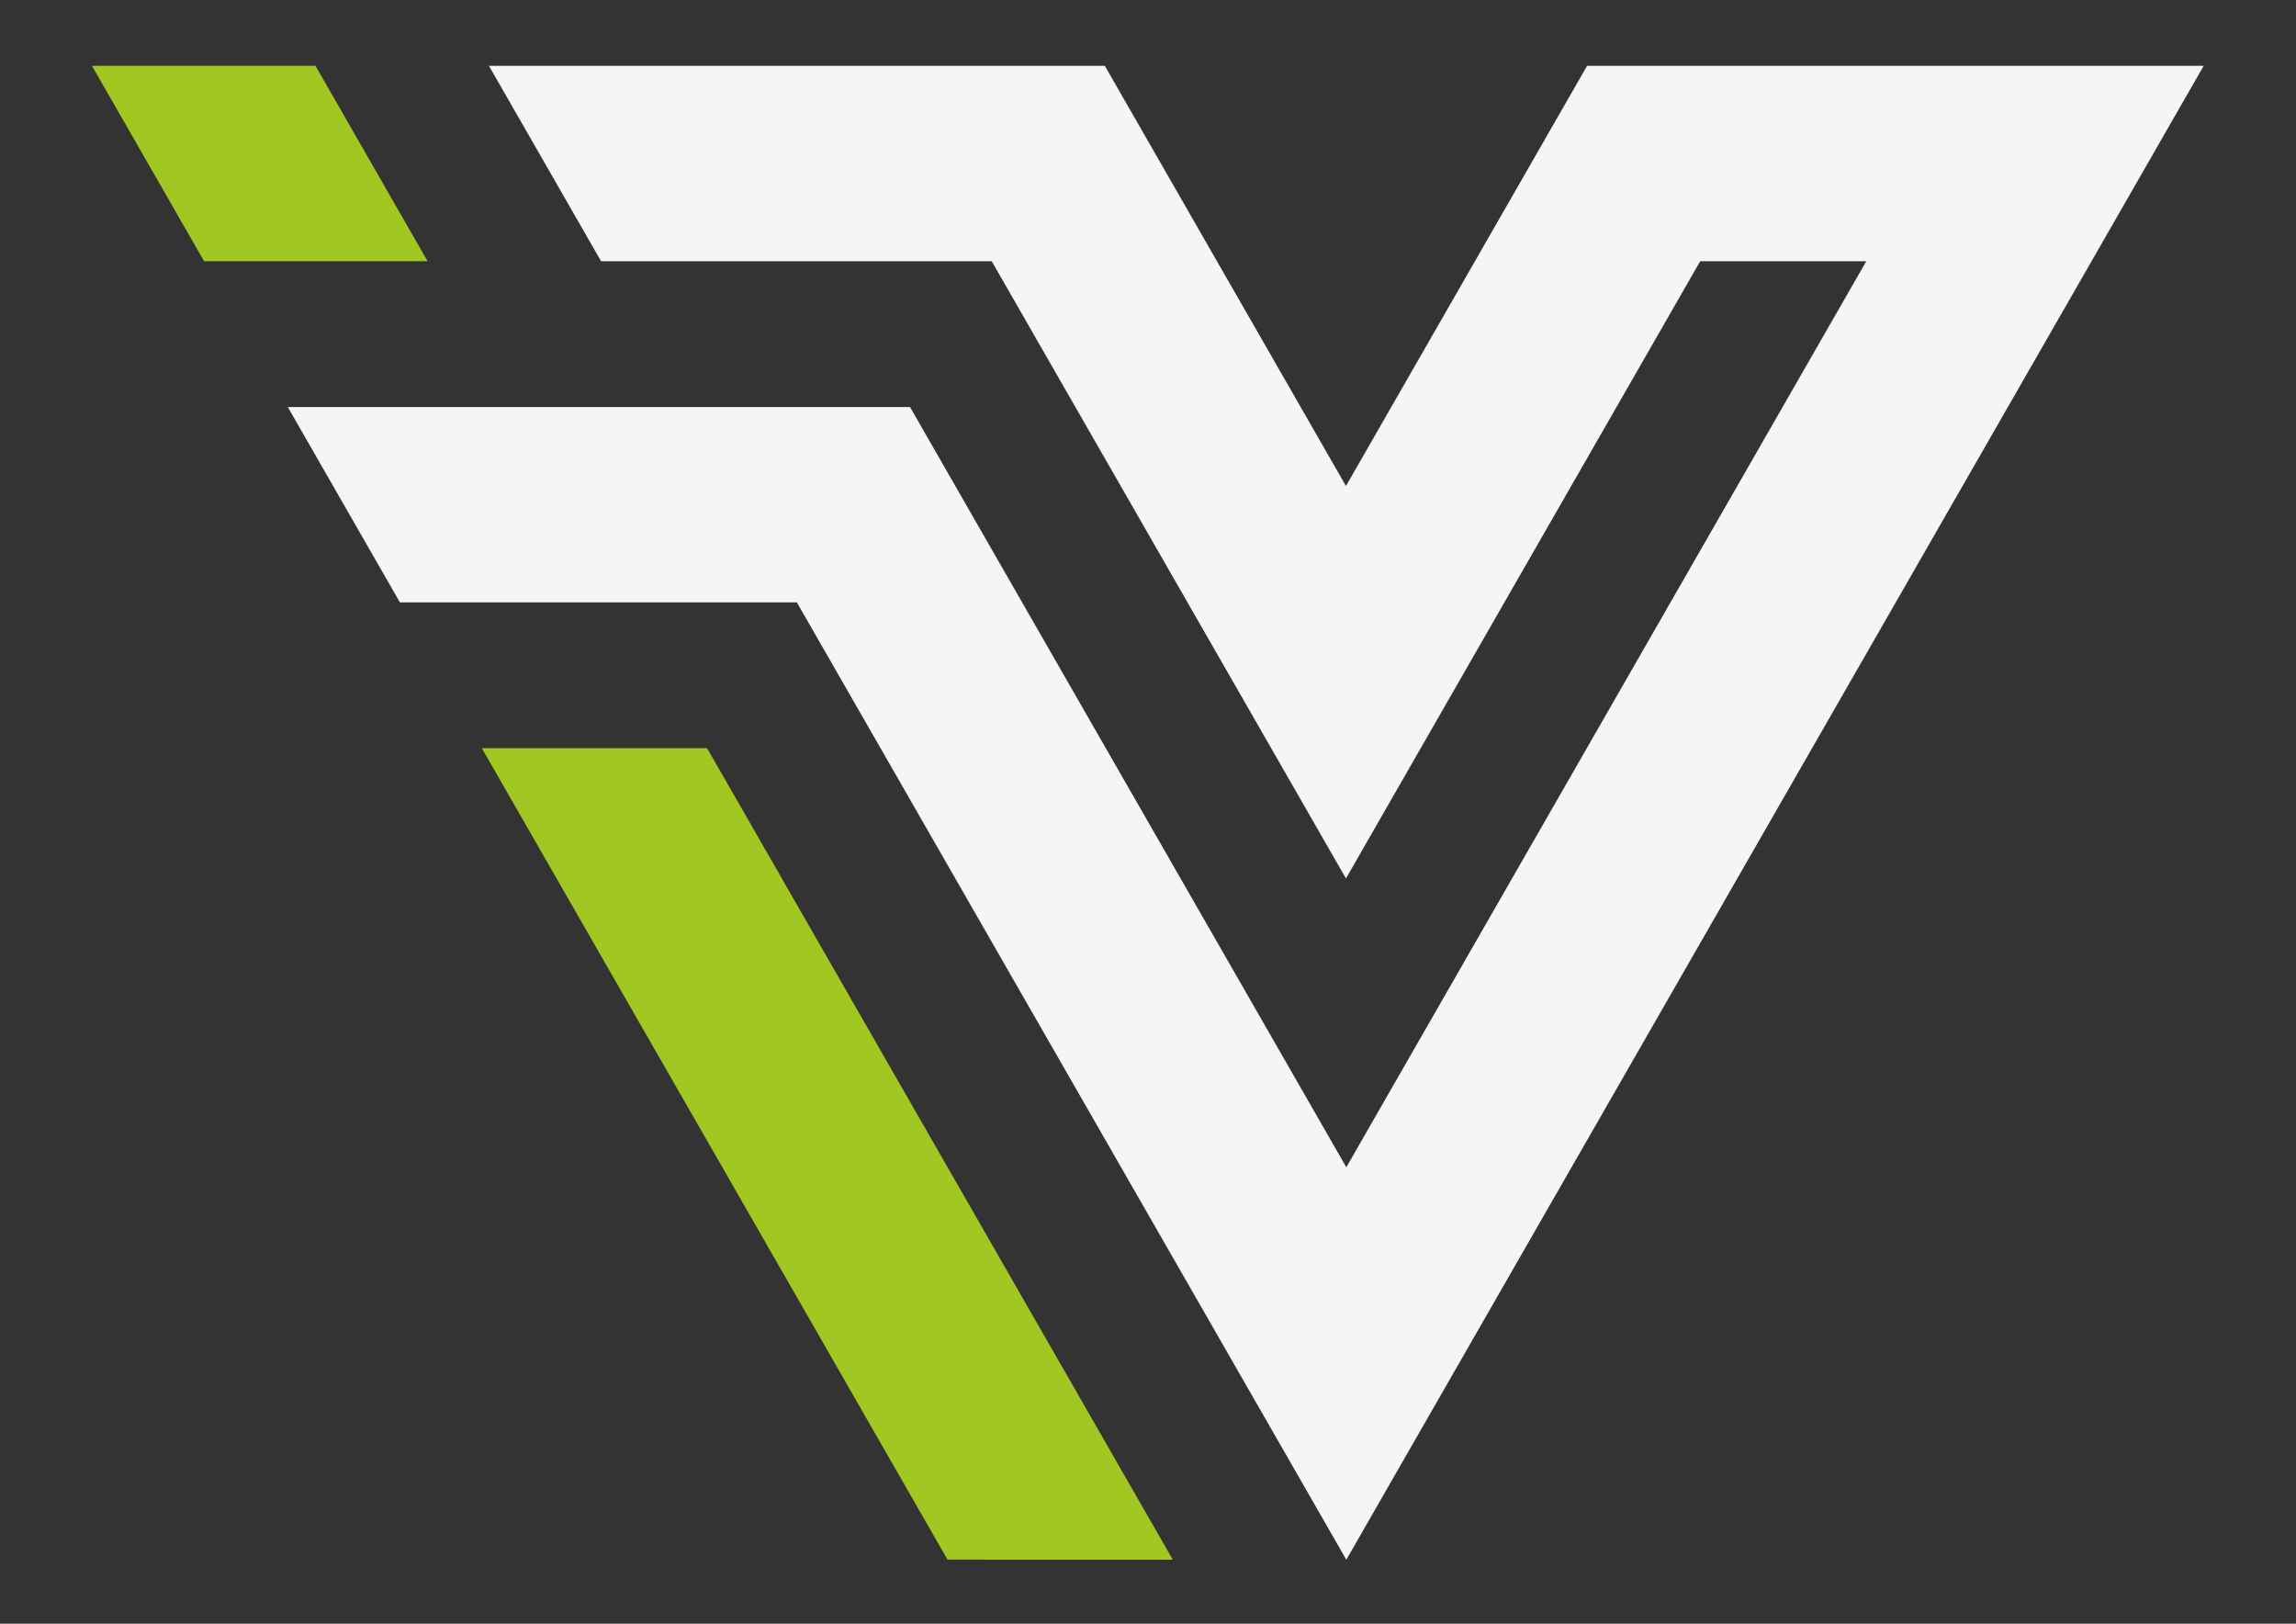 <?xml version="1.0" encoding="UTF-8" standalone="no"?>
<svg
   xmlns:dc="http://purl.org/dc/elements/1.1/"
   xmlns:cc="http://creativecommons.org/ns#"
   xmlns:rdf="http://www.w3.org/1999/02/22-rdf-syntax-ns#"
   xmlns:svg="http://www.w3.org/2000/svg"
   xmlns="http://www.w3.org/2000/svg"
   xmlns:sodipodi="http://sodipodi.sourceforge.net/DTD/sodipodi-0.dtd"
   xmlns:inkscape="http://www.inkscape.org/namespaces/inkscape"
   version="1.1"
   width="841.89"
   height="595.276"
   id="svg838"
   viewBox="0 0 841.89 595.276"
   sodipodi:docname="logo_iv.svg"
   inkscape:version="1.0.1 (3bc2e813f5, 2020-09-07)">
  <rect x="0" y="0" width="841.89" height="595.276" fill="#333333" stroke="none"/>
  <defs
     id="defs842" />
  <sodipodi:namedview
     pagecolor="#ffffff"
     bordercolor="#666666"
     borderopacity="1"
     objecttolerance="10"
     gridtolerance="10"
     guidetolerance="10"
     inkscape:pageopacity="0"
     inkscape:pageshadow="2"
     inkscape:window-width="1920"
     inkscape:window-height="1017"
     id="namedview840"
     showgrid="false"
     inkscape:zoom="1.1783015"
     inkscape:cx="420.94489"
     inkscape:cy="297.63779"
     inkscape:window-x="-8"
     inkscape:window-y="-8"
     inkscape:window-maximized="1"
     inkscape:current-layer="svg838" />
  <g
     id="Layer1000">
    <path
       d="M 107.683,149.222 H 333.679 L 493.66,427.932 684.326,95.765 H 623.426 L 534.827,250.114 v 9e-4 L 493.53,322.061 363.635,95.765 H 220.398 L 179.28,24.132 h 143.237 82.595 l 41.118,71.633 47.3,82.405 47.301,-82.405 h -9e-4 l 41.118,-71.633 h 9e-4 82.595 60.901 82.595 L 493.659,571.824 452.362,499.879 v -9e-4 L 292.201,220.855 H 146.645 l -38.963,-67.879 -9e-4,-9e-4 -2.153,-3.751 z"
       style="fill:#f5f5f5;fill-rule:evenodd"
       id="path833" />
    <path
       d="M 259.269,274.299 430.039,571.802 347.427,571.774 176.676,274.303 Z M 33.725,24.132 h 81.947 l 41.117,71.633 H 74.842 Z"
       style="fill:#a1c822;fill-rule:evenodd"
       id="path835" />
  </g>
</svg>
